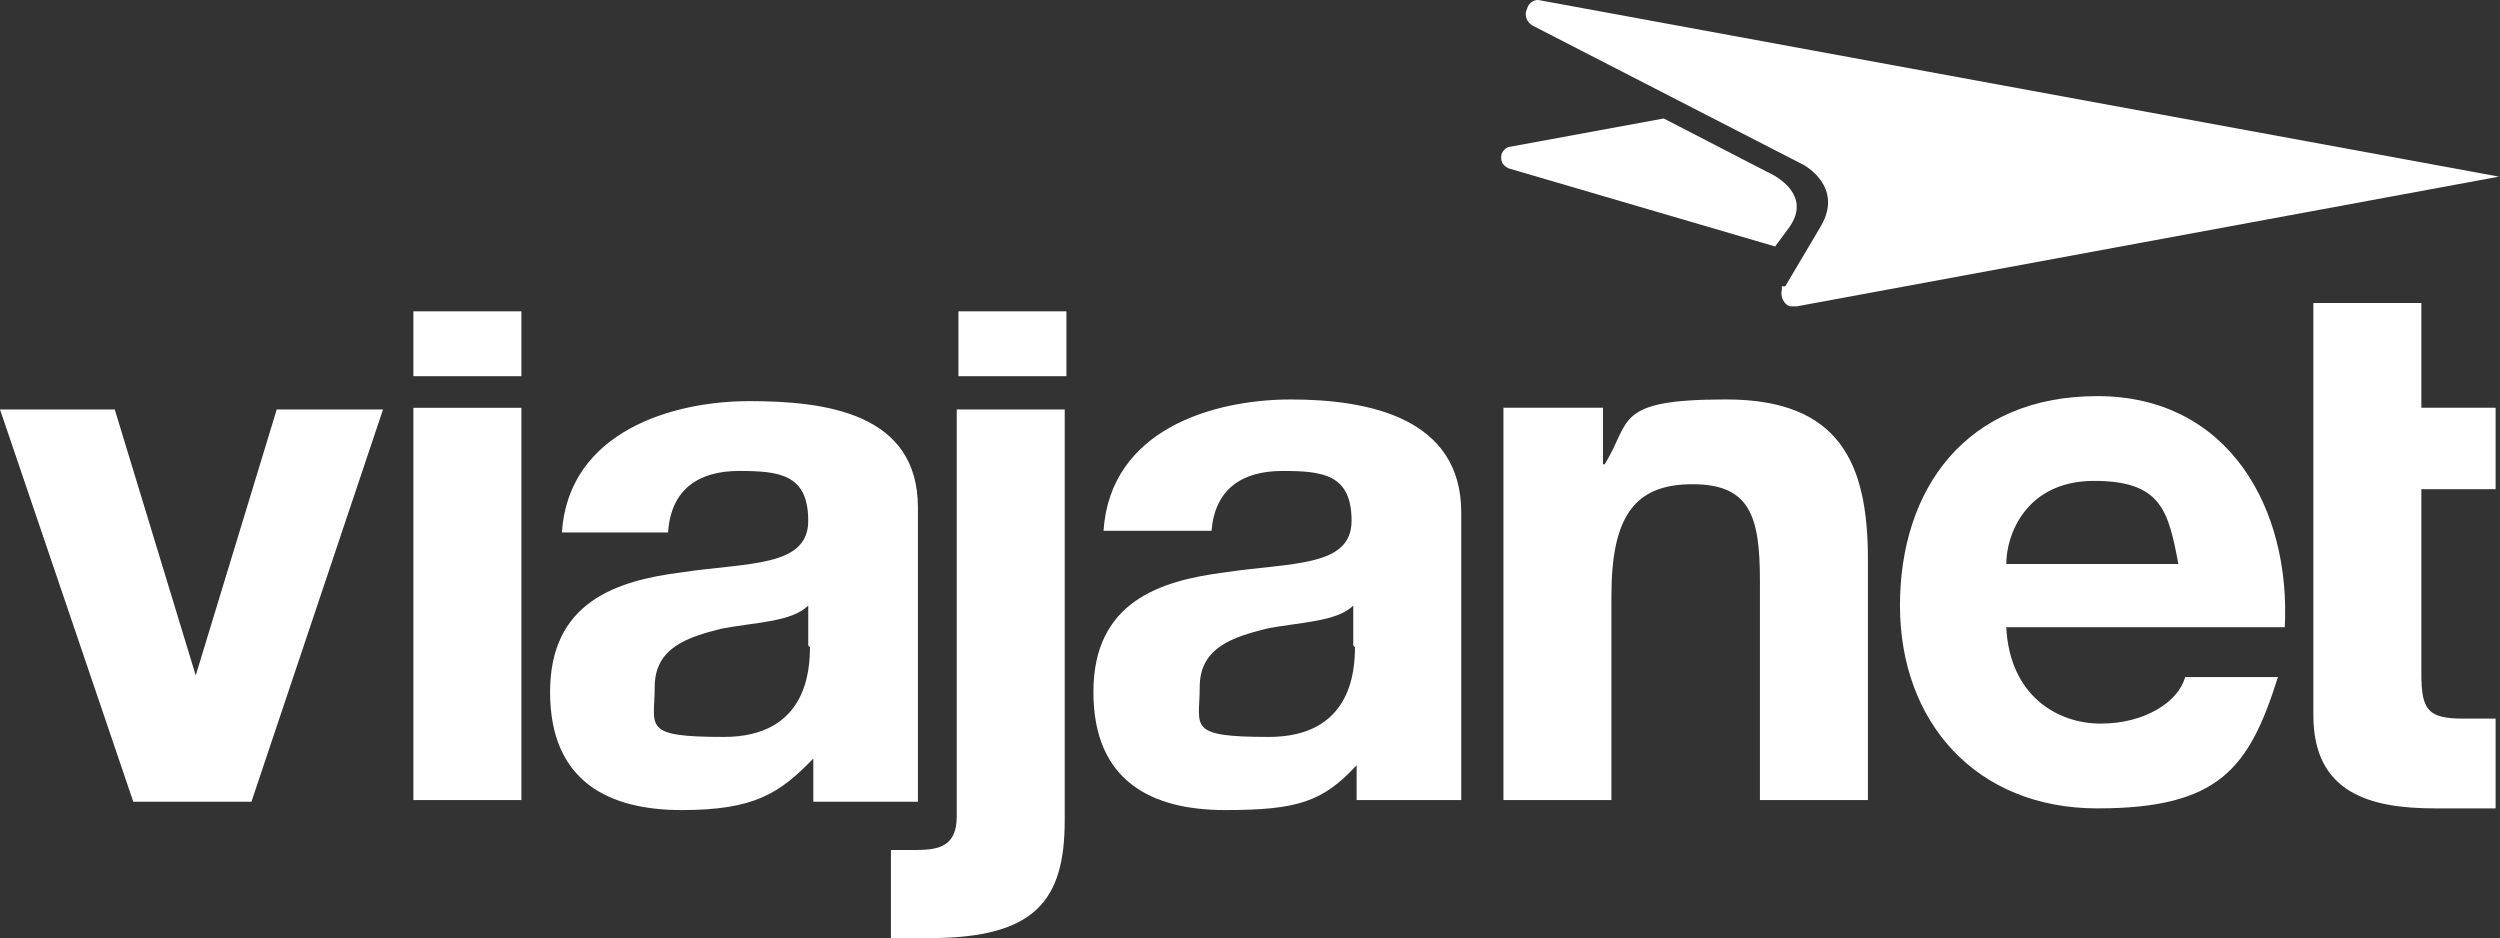 <svg width="533" height="200" viewBox="0 0 533 200" fill="none" xmlns="http://www.w3.org/2000/svg">
<rect x="0" y="0" width="533" height="200" fill="#333333" stroke="none"/>
<path d="M380.611 61.05L388.165 48.291C393.202 39.785 384.568 35.178 384.568 35.178L326.649 5.407C325.57 4.698 324.85 3.28 325.57 1.862C325.93 0.445 327.368 -0.264 328.448 0.09L532.785 37.658L383.129 65.303H381.69C380.251 64.948 379.531 63.176 379.891 61.759V61.05" fill="white"></path>
<path fill-rule="evenodd" clip-rule="evenodd" d="M354.711 25.258L321.975 31.283C321.255 31.283 320.536 31.992 320.176 32.7C319.816 34.118 320.176 35.181 321.615 35.89L378.455 52.548L381.333 48.649C387.089 40.852 376.656 36.599 376.656 36.599L354.711 25.258Z" fill="white"></path>
<path fill-rule="evenodd" clip-rule="evenodd" d="M258.297 113.166C259.016 104.306 264.772 100.407 273.406 100.407C282.04 100.407 288.156 101.116 288.156 111.039C288.156 120.963 275.205 119.9 261.175 122.026C247.145 123.798 233.115 128.406 233.115 147.544C233.115 166.683 245.706 172.707 261.175 172.707C276.644 172.707 282.04 170.936 289.235 163.138V170.581H311.539V109.267C311.539 89.066 291.753 85.167 275.205 85.167C258.657 85.167 236.712 91.547 235.273 113.166H258.297ZM288.875 137.975C288.875 142.937 288.156 157.113 270.528 157.113C252.901 157.113 255.779 154.987 255.779 146.481C255.779 137.975 262.974 135.848 269.809 134.076C276.644 132.659 284.918 132.659 288.516 129.114V137.62L288.875 137.975ZM81.662 87.294H58.998L41.73 144L24.463 87.294H0L28.42 170.936H53.602L81.662 87.294ZM111.161 66.383H88.137V80.205H111.161V66.383ZM88.137 170.581H111.161V86.939H88.137V170.581ZM142.459 113.166C143.178 104.306 148.934 100.407 157.568 100.407C166.202 100.407 172.318 101.116 172.318 111.039C172.318 120.963 159.367 119.9 145.337 122.026C131.307 123.798 117.277 128.406 117.277 147.544C117.277 166.683 129.868 172.707 145.337 172.707C160.806 172.707 166.202 169.164 173.397 161.721V170.936H195.701V108.204C195.701 88.002 175.915 85.521 159.727 85.521C143.538 85.521 121.234 91.901 119.795 113.52H142.459V113.166ZM172.678 137.975C172.678 142.937 171.958 157.113 154.331 157.113C136.703 157.113 139.581 154.987 139.581 146.481C139.581 137.975 146.776 135.848 153.611 134.076C160.806 132.659 168.72 132.659 172.318 129.114V137.62L172.678 137.975ZM227.359 66.383H204.335V80.205H227.359V66.383ZM190.305 199.998H198.219C220.884 199.998 226.999 191.846 226.999 174.834V87.294H203.975V174.125C203.975 180.505 200.018 181.213 195.341 181.213H189.945V199.998H190.305Z" fill="white"></path>
<path fill-rule="evenodd" clip-rule="evenodd" d="M487.096 134.07C488.532 108.552 475.222 84.452 447.166 84.452C419.104 84.452 405.074 104.299 405.074 129.108C405.074 153.917 421.262 172.347 447.166 172.347C473.065 172.347 479.54 163.841 485.655 144.348H465.87C464.434 149.664 457.238 154.272 447.882 154.272C438.529 154.272 428.457 148.246 427.738 133.716H487.096V134.07ZM427.738 120.248C427.738 113.868 432.055 102.527 446.445 102.527C460.836 102.527 462.272 108.906 464.434 120.248H427.738ZM516.233 64.605H493.211V152.499C493.211 169.157 505.445 172.347 519.115 172.347H532.065V153.209H525.23C517.674 153.209 516.233 151.436 516.233 143.639V104.299H532.065V86.933H516.233V64.25V64.605ZM320.533 170.575H343.557V126.982C343.557 109.97 348.594 103.236 360.825 103.236C373.057 103.236 375.215 109.97 375.215 123.792V170.575H398.239V119.185C398.239 98.628 392.123 85.161 368.02 85.161C343.917 85.161 347.874 89.768 342.118 98.983H341.758V86.933H320.533V170.575Z" fill="white"></path>
</svg>
